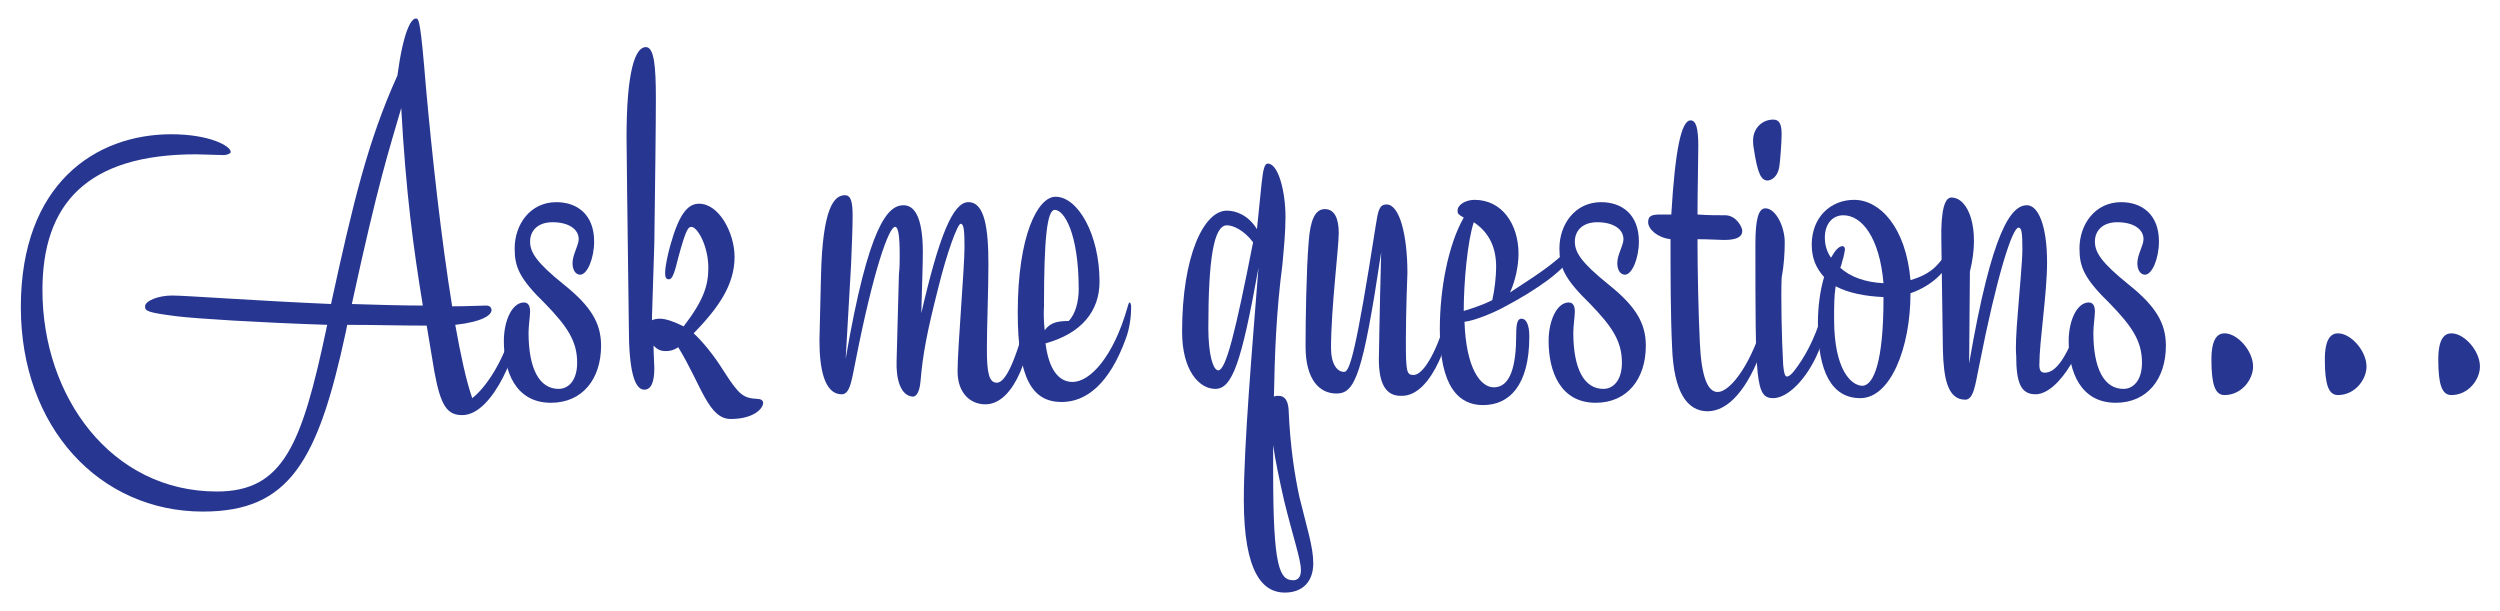 <?xml version="1.0" encoding="utf-8"?>
<!-- Generator: Adobe Illustrator 24.3.0, SVG Export Plug-In . SVG Version: 6.00 Build 0)  -->
<svg version="1.1" id="Layer_1" xmlns="http://www.w3.org/2000/svg" xmlns:xlink="http://www.w3.org/1999/xlink" x="0px" y="0px"
	 viewBox="0 0 324 79.2" style="enable-background:new 0 0 324 79.2;" xml:space="preserve">
<style type="text/css">
	.st0{fill:#FFFFFF;}
	.st1{fill:#273691;}
	.st2{fill:#231F20;}
	.st3{fill:none;}
</style>
<g>
	<path class="st1" d="M55.3,42.2c-3.4,0-6.8-0.1-10.3-0.1l-0.2,1c-3.6,16.7-7.3,23.2-18.5,23.2c-13.4,0-23.6-10.9-23.6-26.5
		c0-16,9.7-22.4,19.5-22.4c4.9,0,7.7,1.5,7.7,2.3c0,0.2-0.5,0.4-0.9,0.4c-0.6,0-3-0.1-3.6-0.1c-14.1,0-19.9,6.4-19.9,17.6
		c0,13.8,8.9,26.1,22.6,26.1c8.6,0,11-6,14.2-21.1c0-0.2,0.1-0.3,0.1-0.5c-9-0.3-16.9-0.8-19.4-1.1c-4-0.5-4.2-0.7-4.2-1.3
		c0-0.7,1.7-1.4,3.5-1.4c1.7,0,11.2,0.7,20.6,1.1c2.9-13.3,4.8-21.2,8.6-29.6c0.8-5.9,1.8-7.4,2.4-7.4c0.4,0,0.6,0.3,1.3,8.9
		c0.8,8.9,2,19.8,3.4,28.4c2.1,0,3.7-0.1,4.4-0.1c0.4,0,0.7,0.2,0.7,0.6c0,0.6-1.1,1.5-4.7,1.9c0.7,3.9,1.4,7.2,2.2,9.5
		c1.7-1.3,4.3-4.9,5.6-10.4c0.1-0.5,0.2-0.6,0.2-0.6c0.1,0,0.4,0.1,0.4,0.8c0,3.5-3.4,12.4-7.5,12.4c-2,0-2.8-1.3-3.6-5.6L55.3,42.2
		z M45.6,39.4c3.2,0.1,6.4,0.2,9.2,0.2C53.6,32.3,52.6,25,52,14C50.3,19.9,49.1,23.3,45.6,39.4z"/>
	<path class="st1" d="M75.2,35.6c-0.6,0-1-0.6-1-1.5c0-1.1,0.8-2.3,0.8-3.1c0-1.3-1.3-2.2-3.4-2.2c-1.9,0-2.9,1.1-2.9,2.5
		c0,1.4,0.8,2.7,4.4,5.6c3.5,2.8,4.8,5,4.8,7.9c0,4.3-2.4,7.4-6.5,7.4c-4.6,0-6.1-4.1-6.1-8c0-2.7,1.1-5,2.6-5
		c0.6,0,0.8,0.5,0.8,1.2c0,0.5-0.2,1.9-0.2,2.7c0,4.7,1.4,7.3,3.9,7.3c1.2,0,2.4-1,2.4-3.4c0-2.8-1.3-4.7-4.1-7.6
		c-3.4-3.3-4-4.8-4-7.2c0-3.1,2-6,5.4-6c2.7,0,4.9,1.6,4.9,5.1C77,33.5,76.1,35.6,75.2,35.6z"/>
	<path class="st1" d="M84.5,41v0.5c0.2-0.1,0.6-0.2,1-0.2c0.8,0,1.9,0.4,3.1,1c2.6-3.4,3.2-5.3,3.2-7.6c0-2.8-1.4-5.3-2.2-5.3
		c-0.4,0-0.7,0.3-1.7,4c-0.5,2.1-0.8,2.8-1.2,2.8c-0.4,0-0.5-0.3-0.5-0.8c0-0.8,0.3-2.3,0.7-3.7c1.1-3.9,2.2-5.3,3.7-5.3
		c2.6,0,4.6,3.8,4.6,6.9c0,3.7-2.2,6.7-5.3,9.9c1.1,1,2.6,2.8,3.9,4.9c2,3.1,2.5,3.5,4.4,3.6c0.4,0,0.7,0.2,0.7,0.5
		c0,0.8-1.3,2.1-4.2,2.1s-3.8-4.4-6.8-9.3c-0.6,0.4-1.1,0.5-1.6,0.5c-0.7,0-1.1-0.2-1.6-0.7c0,1.2,0.1,2.3,0.1,2.9
		c0,1.8-0.4,2.8-1.3,2.8c-1.3,0-2-2.6-2-8c-0.2-16-0.3-22.9-0.3-24.7c0-8.5,1.1-11.7,2.5-11.7c1.1,0,1.3,2.6,1.3,6.7
		c0,3.5-0.1,11.2-0.2,18.7L84.5,41z"/>
	<path class="st1" d="M116.5,35.6c0.1-1,0.1-1.7,0.1-2.5c0-2.7-0.2-3.7-0.6-3.7c-0.8,0-2.8,5.6-5.1,17.3c-0.5,2.4-0.7,4.4-1.8,4.4
		c-2.3,0-2.9-3.4-2.9-7l0.2-8.3c0.2-8.9,1.7-10.5,3.1-10.5c0.8,0,1,0.9,1,2.7c0,1.6-0.1,3.7-0.2,6.3l-0.7,12.2
		c3-17.5,5.5-19.9,7.5-19.9c1.3,0,2.5,1.3,2.5,6.1c0,1.3-0.1,4.4-0.2,7.9c2.3-10,4.1-14.4,6.1-14.4c2.1,0,2.6,3.3,2.6,8.1
		c0,3.3-0.2,7.9-0.2,11c0,3.1,0.3,4.3,1.3,4.3c1.1,0,2.5-2.8,4.1-9.4c0.2-0.7,0.2-0.8,0.3-0.8c0.1,0,0.2,0.6,0.2,1
		c0,4.9-2.2,12-6.1,12c-1.9,0-3.6-1.4-3.6-4.3c0-2.9,0.9-13.4,0.9-16.1c0-2.2-0.1-3-0.5-3s-1.8,3.8-2.9,8.3c-1.5,5.9-2,8.6-2.3,12.1
		c-0.1,1.1-0.4,2-1,2c-1.6-0.1-2.2-2.3-2.1-4.7L116.5,35.6z"/>
	<path class="st1" d="M131.9,40.5c0-10,2.6-15,4.9-15c2.9,0,5.7,4.9,5.7,11c0,3.8-2.3,6.7-7,8c0.4,3.2,1.6,5,3.5,5
		c2.3,0,5.3-3.3,7.1-9.6c0.1-0.4,0.2-0.7,0.3-0.7s0.2,0.3,0.2,0.6c0,1.2-0.2,2.8-0.7,4.1c-2.1,5.8-5.1,8.2-8.3,8.2
		C133.8,52.1,131.9,49.1,131.9,40.5z M135.4,42.8c0.7-1,1.7-1.2,3.1-1.2c0.9-0.9,1.3-2.6,1.3-4.1c0-7.3-1.9-10.3-3.1-10.3
		c-1,0-1.4,3.7-1.4,12.5C135.2,41.5,135.4,42.8,135.4,42.8z"/>
	<path class="st1" d="M165.1,51.4c0.2-0.1,0.4-0.1,0.6-0.1c0.8,0,1.2,0.6,1.3,1.7c0.2,4.9,0.8,8.6,1.4,11.4c1,4.1,1.8,6.5,1.8,8.6
		c0,2.4-1.4,3.8-3.7,3.8c-2.8,0-5.3-2.5-5.3-12c0-7.1,1.1-19.9,1.9-30.1c-2.2,12.3-3.4,15.7-5.6,15.7c-2.1,0-4.3-2.4-4.3-7.4
		c0-9.8,2.8-15.7,5.8-15.7c1.2,0,2.8,0.6,3.9,2.4l0.6-5.9c0.2-1.9,0.4-2.6,0.8-2.6c1.4,0,2.3,3.7,2.3,6.9c0,2-0.2,4-0.4,6.2
		C165.4,40.4,165.2,46,165.1,51.4z M162.4,31.4c-1.2-1.6-2.6-2.2-3.4-2.2c-1.7,0-2.4,4.4-2.4,13.3c0,3.4,0.6,5.5,1.3,5.5
		C158.9,47.9,160.1,43.1,162.4,31.4z M165,57.7v3.5c0,12.2,0.8,14,2.6,14c0.6,0,1-0.4,1-1.3c0-1.4-1-4.2-2.2-9.1
		C165.8,62.1,165.3,59.8,165,57.7z"/>
	<path class="st1" d="M178.7,46.6c0-0.2,0.1-6.5,0.3-13.9c-2.4,16-3.4,18.3-5.8,18.3c-2.2,0-4-1.8-4-6.1c0-3.4,0.1-9.9,0.4-13.5
		c0.2-2.8,0.8-4.3,2.1-4.3c1.3,0,1.8,1.3,1.8,3.1c0,2-1,9.7-1,14.9c0,2.1,0.8,3.1,1.7,3.1c0.7,0,1.5-2.3,4.1-19
		c0.3-1.8,0.4-2.7,1.4-2.7c1.7,0,2.7,4,2.7,8.9c0,0-0.2,4.9-0.2,8.8c0,4,0.1,4.4,1,4.4c1.3,0,3.2-3.2,4.6-8.7
		c0.1-0.5,0.2-0.6,0.2-0.6c0.1,0,0.2,0.1,0.2,0.8c0,3.2-2.5,11.2-6.5,11.2C179.6,51.4,178.7,49.7,178.7,46.6z"/>
	<path class="st1" d="M202.3,33.2c0.4-0.4,0.6-0.5,0.8-0.5c0.2,0,0.3,0.2,0.3,0.5c0,0.6-0.7,1.5-2.8,3.1c-1.5,1.1-3.4,2.3-5.5,3.4
		c-1.4,0.8-4.1,1.9-5.3,2c0.2,6.1,2.1,8.5,3.8,8.5c2.2,0,2.9-2.9,2.9-6.8c0-1.6,0.2-2.1,0.7-2.1c0.6,0,1,0.8,1,2.3
		c0,6.5-2.7,8.9-6,8.9c-3.1,0-5.6-2.3-5.6-9.8c0-5.3,1.1-11,3.1-14.5c-0.7-0.4-0.8-0.5-0.8-0.9c0-0.8,1.1-1.4,2.2-1.4
		c3.6,0,5.7,3.2,5.7,7c0,1.5-0.4,3.5-1.1,5C197.5,36.7,200.3,35,202.3,33.2z M189.7,40.3c1.3-0.4,2.5-0.8,3.7-1.4
		c0.3-1.3,0.5-3.1,0.5-4.3c0-2.4-0.8-4.4-2.9-5.8C190.2,31.2,189.7,36.5,189.7,40.3z"/>
	<path class="st1" d="M210.6,35.6c-0.6,0-1-0.6-1-1.5c0-1.1,0.8-2.3,0.8-3.1c0-1.3-1.3-2.2-3.4-2.2c-1.9,0-2.9,1.1-2.9,2.5
		c0,1.4,0.8,2.7,4.4,5.6c3.5,2.8,4.8,5,4.8,7.9c0,4.3-2.4,7.4-6.5,7.4c-4.6,0-6.1-4.1-6.1-8c0-2.7,1.1-5,2.6-5
		c0.6,0,0.8,0.5,0.8,1.2c0,0.5-0.2,1.9-0.2,2.7c0,4.7,1.4,7.3,3.9,7.3c1.2,0,2.4-1,2.4-3.4c0-2.8-1.3-4.7-4.1-7.6
		c-3.4-3.3-4-4.8-4-7.2c0-3.1,2-6,5.4-6c2.7,0,4.9,1.6,4.9,5.1C212.4,33.5,211.5,35.6,210.6,35.6z"/>
	<path class="st1" d="M220.3,44.4c0.2,4.4,1,6.4,2.3,6.4c1.8,0,4.7-4.2,6.1-9.8c0.1-0.4,0.2-0.7,0.3-0.7s0.2,0.3,0.2,0.6
		c0,1.2-0.2,2.7-0.7,4c-2,5.7-4.6,8.4-7.2,8.4s-4.4-2.4-4.6-8.4c-0.2-4.2-0.2-9.4-0.2-13.9c-1.7-0.2-2.9-1.3-2.9-2.2
		c0-0.8,0.4-1,1.6-1h1.4c0.5-8.4,1.3-12.2,2.5-12.2c0.7,0,1,1,1,3.3c0,1.9-0.1,5.8-0.1,8.9c1.3,0.1,2.6,0.1,3.7,0.1
		c1.4,0.1,2.1,1.6,2.1,2c0,0.8-0.7,1.2-2.4,1.2c-0.4,0-2-0.1-3.4-0.1v0.5C220,34.7,220.1,40.3,220.3,44.4z"/>
	<path class="st1" d="M227.3,19.3c-0.1-0.4-0.1-1-0.1-1.1c0-1.6,1.2-2.7,2.6-2.7c0.7,0,1.1,0.4,1.1,1.9c0,1-0.2,3.6-0.3,4.2
		c-0.2,1.3-1,1.8-1.6,1.8C228.3,23.3,227.8,22.7,227.3,19.3z M231.1,47.3c0.1,1,0.2,1.5,0.5,1.5c0.2,0,0.5-0.2,0.9-0.7
		c1.4-1.8,2.6-4,3.6-7.2c0.4-1.3,0.4-1.4,0.5-1.4s0.2,0.2,0.2,1c0,1.5-0.4,3.2-1.1,5c-1.5,3.6-4,6.1-5.9,6.1c-2.3,0-2.3-2.3-2.3-20
		c0-3.2,0.4-4.6,1.3-4.6c1.3,0,2.5,2.3,2.5,4.4c0,1.4-0.1,3-0.4,4.6C230.8,38.3,230.9,43.9,231.1,47.3z"/>
	<path class="st1" d="M247.6,38c0,7.1-2.6,13.6-6.5,13.6c-3.7,0-5.5-3.4-5.5-9.7c0-2.2,0.3-4.3,0.8-6c-1-1.1-1.6-2.4-1.6-4.2
		c0-3.5,2.4-5.8,5.5-5.8c3.3,0,6.7,3.5,7.3,10.4c1.4-0.4,2.6-1,3.5-2s1.3-1.6,1.5-1.6c0.2,0,0.2,0.2,0.2,0.4
		C252.8,34.6,250.6,37,247.6,38z M244.1,36.7c-0.5-5.9-2.8-8.8-5.2-8.8c-1.4,0-2.4,1.1-2.4,2.9c0,1,0.3,1.9,0.8,2.6
		c0.5-0.9,1-1.5,1.5-1.5c0.2,0,0.3,0.2,0.3,0.4c0,0.3-0.1,0.5-0.2,1.1c-0.2,0.5-0.2,0.9-0.4,1.3C239.8,35.9,241.8,36.6,244.1,36.7z
		 M244.1,38.7v-0.2c-2.3-0.1-4.5-0.5-6.2-1.4c-0.2,1.3-0.2,2.5-0.2,4.3c0,6.5,2.2,8.6,3.7,8.6C242.8,49.9,244.1,47,244.1,38.7z"/>
	<path class="st1" d="M261.5,40.7c0.2-2.8,0.6-6.7,0.6-8.4c0-2.2-0.1-2.8-0.5-2.8c-0.8,0-2.8,6.2-5.1,17.9c-0.5,2.4-0.7,4.4-1.8,4.4
		c-2.3,0-2.8-2.8-2.9-6.4l-0.2-14.1c-0.1-4.3,0.5-5.7,1.3-5.7c2.2,0,3.8,4,2.4,9.6l-0.1,11.9c3-17.5,5.5-20.5,7.5-20.5
		c1.4,0,2.6,2.5,2.6,7.4c0,4.1-1,10.2-1,13.3c0,0.7,0.2,1,0.7,1c1.3,0,2.9-1.5,5-8.2c0.2-0.6,0.3-0.8,0.4-0.8c0.1,0,0.2,0.2,0.2,0.9
		c0,4.3-3.7,10.9-6.8,10.9c-1.9,0-2.5-1.5-2.5-5C261.2,45.1,261.3,43,261.5,40.7z"/>
	<path class="st1" d="M278,35.6c-0.6,0-1-0.6-1-1.5c0-1.1,0.8-2.3,0.8-3.1c0-1.3-1.3-2.2-3.4-2.2c-1.9,0-2.9,1.1-2.9,2.5
		c0,1.4,0.8,2.7,4.4,5.6c3.5,2.8,4.8,5,4.8,7.9c0,4.3-2.4,7.4-6.5,7.4c-4.6,0-6.1-4.1-6.1-8c0-2.7,1.1-5,2.6-5
		c0.6,0,0.8,0.5,0.8,1.2c0,0.5-0.2,1.9-0.2,2.7c0,4.7,1.4,7.3,3.9,7.3c1.2,0,2.4-1,2.4-3.4c0-2.8-1.3-4.7-4.1-7.6
		c-3.4-3.3-4-4.8-4-7.2c0-3.1,2-6,5.4-6c2.7,0,4.9,1.6,4.9,5.1C279.8,33.5,278.9,35.6,278,35.6z"/>
	<g>
		<path class="st1" d="M286.6,46.6c0-2.7,0.8-3.4,1.7-3.4c1.7,0,3.7,2.3,3.7,4.3c0,1.7-1.5,3.7-3.7,3.7
			C287.1,51.2,286.6,49.9,286.6,46.6z"/>
		<path class="st1" d="M301.3,46.6c0-2.7,0.8-3.4,1.7-3.4c1.7,0,3.7,2.3,3.7,4.3c0,1.7-1.5,3.7-3.7,3.7
			C301.8,51.2,301.3,49.9,301.3,46.6z"/>
		<path class="st1" d="M316,46.6c0-2.7,0.8-3.4,1.7-3.4c1.7,0,3.7,2.3,3.7,4.3c0,1.7-1.5,3.7-3.7,3.7C316.5,51.2,316,49.9,316,46.6z
			"/>
	</g>
</g>
</svg>
